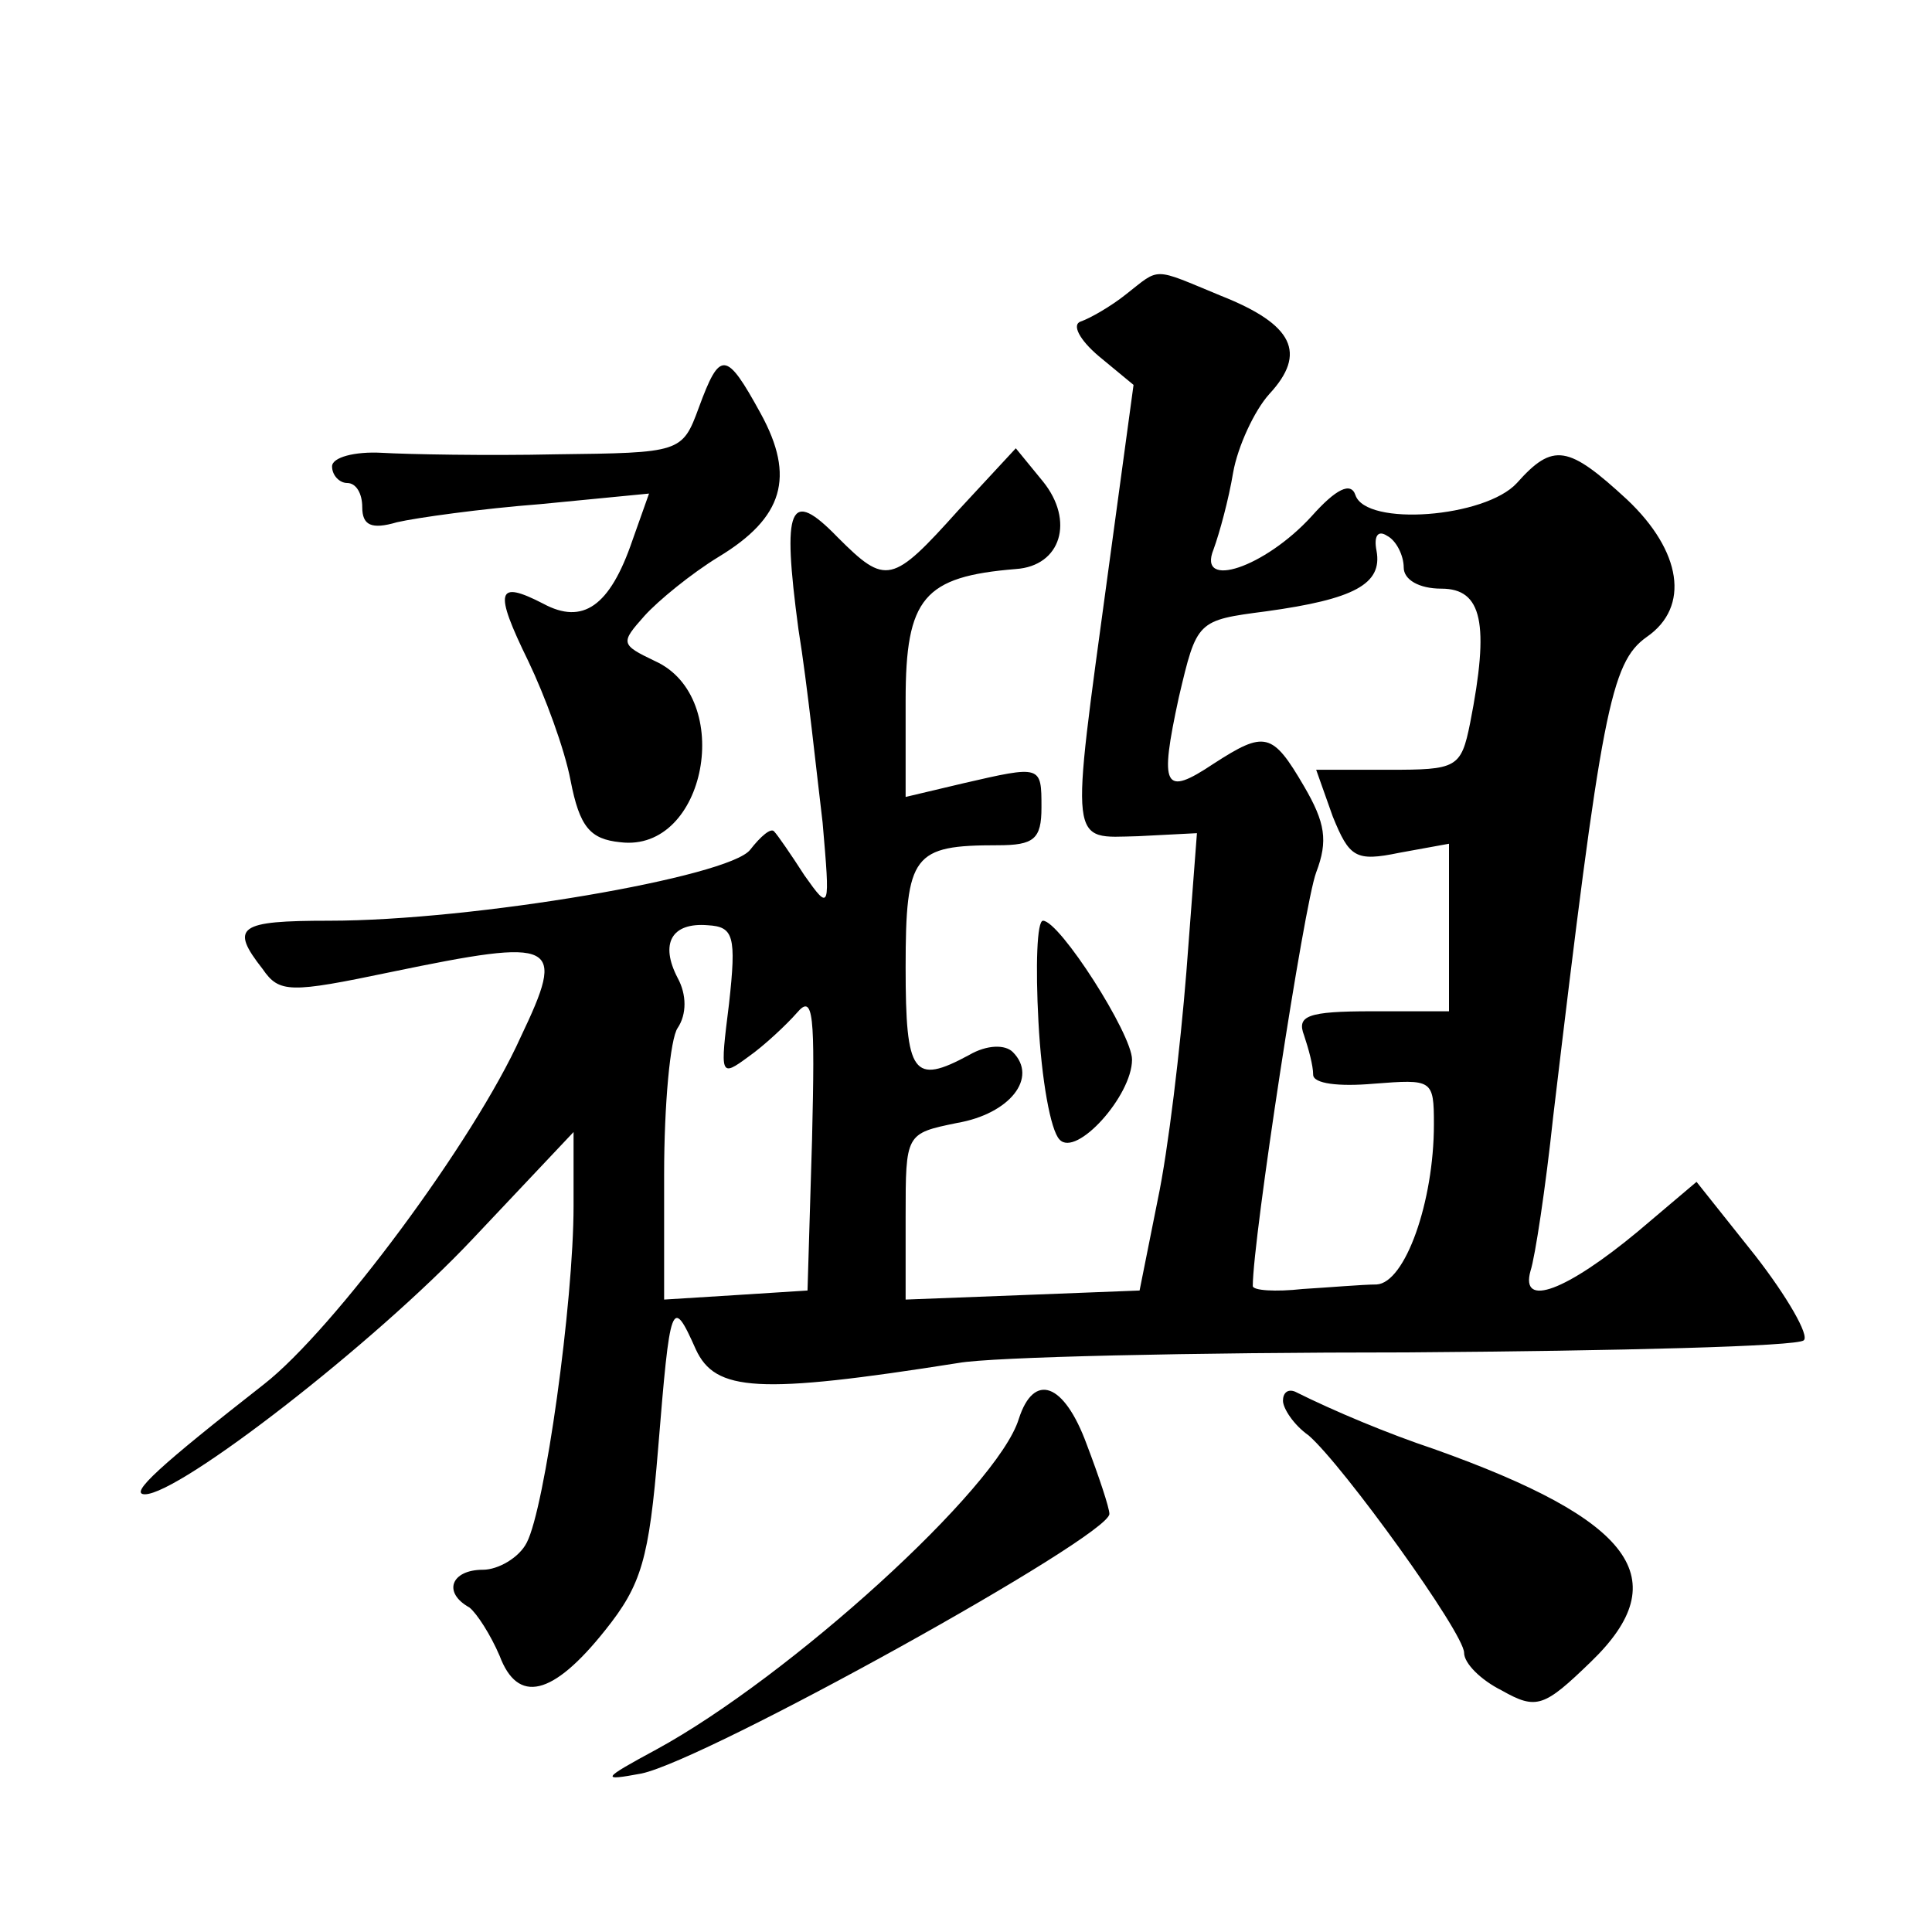 <?xml version="1.0" standalone="no"?>
<!DOCTYPE svg PUBLIC "-//W3C//DTD SVG 20010904//EN"
 "http://www.w3.org/TR/2001/REC-SVG-20010904/DTD/svg10.dtd">
<svg version="1.0" xmlns="http://www.w3.org/2000/svg"
 width="128pt" height="128pt" viewBox="0 0 128 128"
 preserveAspectRatio="xMidYMid meet">
<g transform="translate(0,128) scale(0.1,-0.1)"
fill="#0" stroke="none">
<path d="M746 1085 c-10 -8 -24 -16 -30 -18 -6 -2 -1 -12 12 -23 l23 -19 -17 -125
c-25 -184 -26 -175 20 -174 l39 2 -7 -92 c-4 -50 -12 -118 -19 -151 l-12 -60 -77
-3 -78 -3 0 55 c0 55 0 55 34 62 35 6 54 30 37 47 -5 5 -17 5 -29 -2 -37 -20 -42
-13 -42 58 0 75 5 81 61 81 24 0 29 4 29 25 0 28 0 28 -52 16 l-38 -9 0 64 c0 68
12 82 73 87 30 2 39 32 18 58 l-18 22 -38 -41 c-44 -49 -48 -50 -80 -18 -32 33
-37 21 -26 -61 6 -37 12 -95 16 -128 5 -58 5 -59 -12 -35 -9 14 -18 27 -20 29 -2
3 -9 -3 -16 -12 -14 -18 -183 -47 -279 -47 -60 0 -66 -4 -44 -32 11 -16 18 -16
85 -2 111 23 116 20 86 -43 -31 -69 -124 -194 -170 -230 -69 -54 -90 -73 -79 -73
23 0 152 100 217 169 l67 71 0 -49 c0 -64 -19 -200 -31 -223 -5 -10 -19 -18 -29
-18 -21 0 -27 -15 -9 -25 5 -4 14 -18 20 -32 12 -32 35 -27 70 17 24 30 29 47 35
120 8 98 9 102 25 66 13 -28 41 -30 174 -9 22 4 155 7 297 7 141 1 259 4 263 8
4 3 -11 29 -32 56 l-39 49 -39 -33 c-47 -39 -78 -51 -71 -26 3 9 10 55 15 102 32
269 38 301 62 318 29 20 23 57 -13 91 -39 36 -49 38 -73 11 -21 -23 -100 -29 -107
-8 -3 9 -13 4 -29 -14 -31 -34 -76 -49 -65 -22 4 11 10 33 13 51 3 17 14 41 24
52 25 27 16 46 -32 65 -46 19 -40 19 -63 1z m184 -181 c0 -8 10 -14 25 -14 27 0
32 -23 19 -89 -6 -30 -9 -31 -54 -31 l-48 0 11 -31 c11 -27 15 -30 44 -24 l33 6
0 -56 0 -55 -51 0 c-43 0 -50 -3 -45 -16 3 -9 6 -20 6 -26 0 -6 17 -8 40 -6 39
3 40 3 40 -27 0 -51 -19 -105 -38 -106 -9 0 -32 -2 -49 -3 -18 -2 -33 -1 -33 2
0 31 34 253 42 274 8 21 6 33 -8 57 -21 36 -26 37 -60 15 -33 -22 -36 -16 -23 44
12 51 12 51 58 57 58 8 77 18 73 40 -2 10 1 14 7 10 6 -3 11 -13 11 -21z m-447
-289 c-6 -48 -6 -49 13 -35 10 7 25 21 32 29 11 13 12 -1 10 -84 l-3 -100 -47 -3
-48 -3 0 83 c0 46 4 90 9 97 6 9 6 22 0 33 -12 23 -4 37 20 35 17 -1 19 -7 14 -52z
M463 1010 c-11 -30 -12 -30 -95 -31 -45 -1 -98 0 -115 1 -18 1 -33 -3 -33 -9 0
-6 5 -11 10 -11 6 0 10 -7 10 -16 0 -12 6 -15 23 -10 13 3 56 9 95 12 l72 7 -11
-31 c-15 -44 -33 -56 -59 -42 -31 16 -33 9 -10 -38 11 -23 24 -58 28 -79 6 -31
13 -39 33 -41 57 -7 76 96 23 120 -23 11 -23 12 -7 30 9 10 31 28 49 39 43 26 51
53 28 95 -23 42 -27 42 -41 4z M688 603 c2 -38 8 -72 14 -78 11 -12 48 29 48 53
0 17 -48 92 -59 92 -4 0 -5 -30 -3 -67z M675 340 c-14 -46 -152 -171 -240 -219
-37 -20 -37 -21 -10 -16 43 9 310 157 310 172 0 4 -7 25 -15 46 -15 41 -35 48 -45
17z M850 352 c0 -5 7 -16 17 -23 23 -20 103 -131 103 -144 0 -7 11 -18 25 -25 23
-13 28 -11 59 19 57 55 28 94 -104 141 -30 10 -66 25 -92 38 -5 2 -8 -1 -8 -6z"/>
</g>
</svg>
